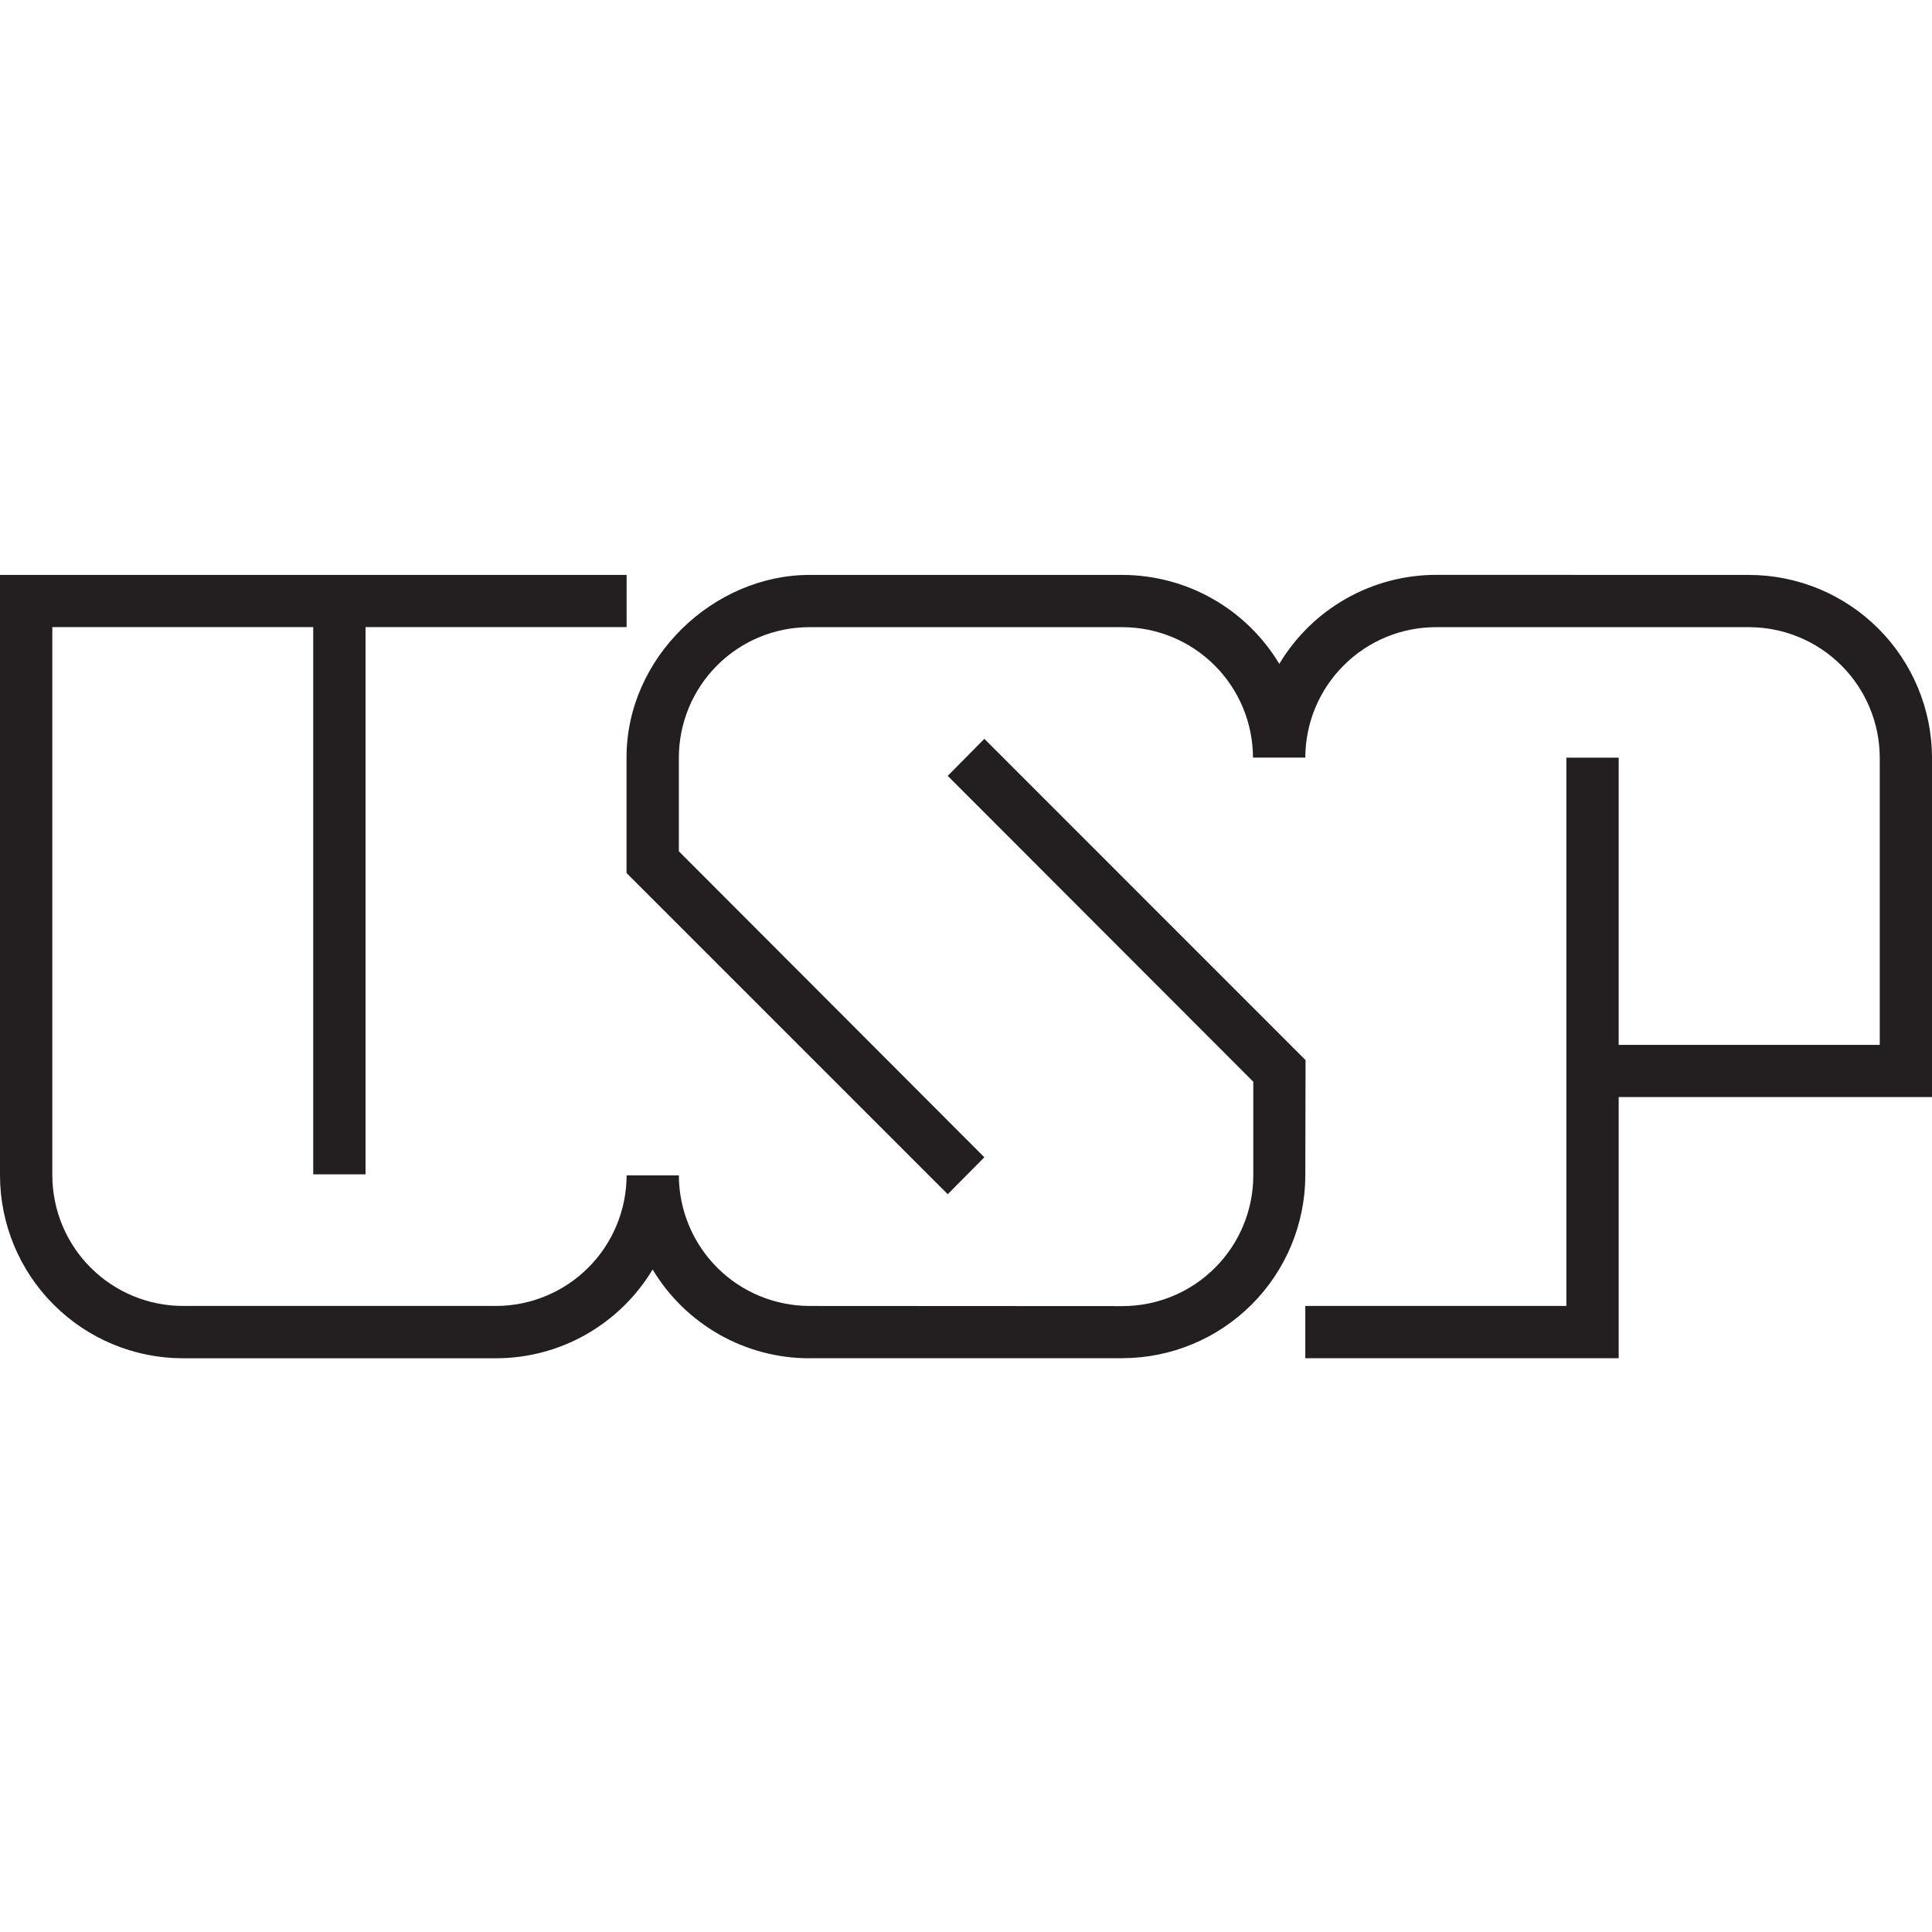 <svg width="24" height="24" viewBox="0 0 24 24" fill="none" xmlns="http://www.w3.org/2000/svg">
<path fill-rule="evenodd" clip-rule="evenodd" d="M24 9.412V13.628H20.108V16.872H16.215V16.223H19.458V9.412H20.108V12.98H23.351V9.412C23.35 8.983 23.179 8.571 22.875 8.267C22.571 7.963 22.159 7.792 21.729 7.791H17.837C17.408 7.791 16.995 7.962 16.692 8.266C16.387 8.57 16.216 8.981 16.215 9.411H15.89H15.565C15.564 8.982 15.393 8.571 15.09 8.267C14.786 7.963 14.375 7.792 13.946 7.791H10.054C10.054 7.781 10.054 7.772 10.054 7.763V7.791C9.624 7.791 9.212 7.962 8.908 8.266C8.604 8.57 8.433 8.983 8.433 9.413V10.575L12.228 14.376L11.773 14.835L7.783 10.845V9.412C7.781 8.167 8.865 7.143 10.054 7.142V7.165C10.054 7.158 10.054 7.15 10.054 7.142H13.945C14.338 7.143 14.723 7.245 15.064 7.439C15.405 7.632 15.69 7.911 15.892 8.247C16.093 7.911 16.378 7.632 16.719 7.438C17.06 7.244 17.445 7.142 17.837 7.141L21.729 7.142C22.331 7.143 22.908 7.383 23.333 7.808C23.759 8.234 23.999 8.811 24 9.412Z" fill="#231F20"/>
<path fill-rule="evenodd" clip-rule="evenodd" d="M16.218 13.169L16.215 14.601C16.214 15.203 15.974 15.78 15.549 16.205C15.123 16.631 14.547 16.87 13.945 16.872H10.053V16.873C9.661 16.873 9.276 16.771 8.935 16.578C8.594 16.384 8.309 16.106 8.107 15.77C7.906 16.106 7.62 16.384 7.279 16.578C6.939 16.771 6.553 16.873 6.161 16.873H2.27C1.668 16.872 1.091 16.632 0.666 16.206C0.24 15.781 0.001 15.203 0 14.601L0 7.142H7.784V7.79H4.541V14.588H3.891V7.79H0.65V14.601C0.651 15.031 0.822 15.443 1.126 15.747C1.43 16.051 1.842 16.222 2.271 16.223H6.163C6.592 16.222 7.004 16.051 7.308 15.747C7.612 15.443 7.783 15.031 7.784 14.601H8.433C8.434 15.031 8.606 15.443 8.909 15.747C9.213 16.051 9.625 16.222 10.055 16.223L13.947 16.225C14.377 16.224 14.79 16.053 15.094 15.748C15.398 15.444 15.569 15.031 15.569 14.6V13.438L11.773 9.638L12.228 9.178L16.218 13.169Z" fill="#231F20"/>
</svg>
